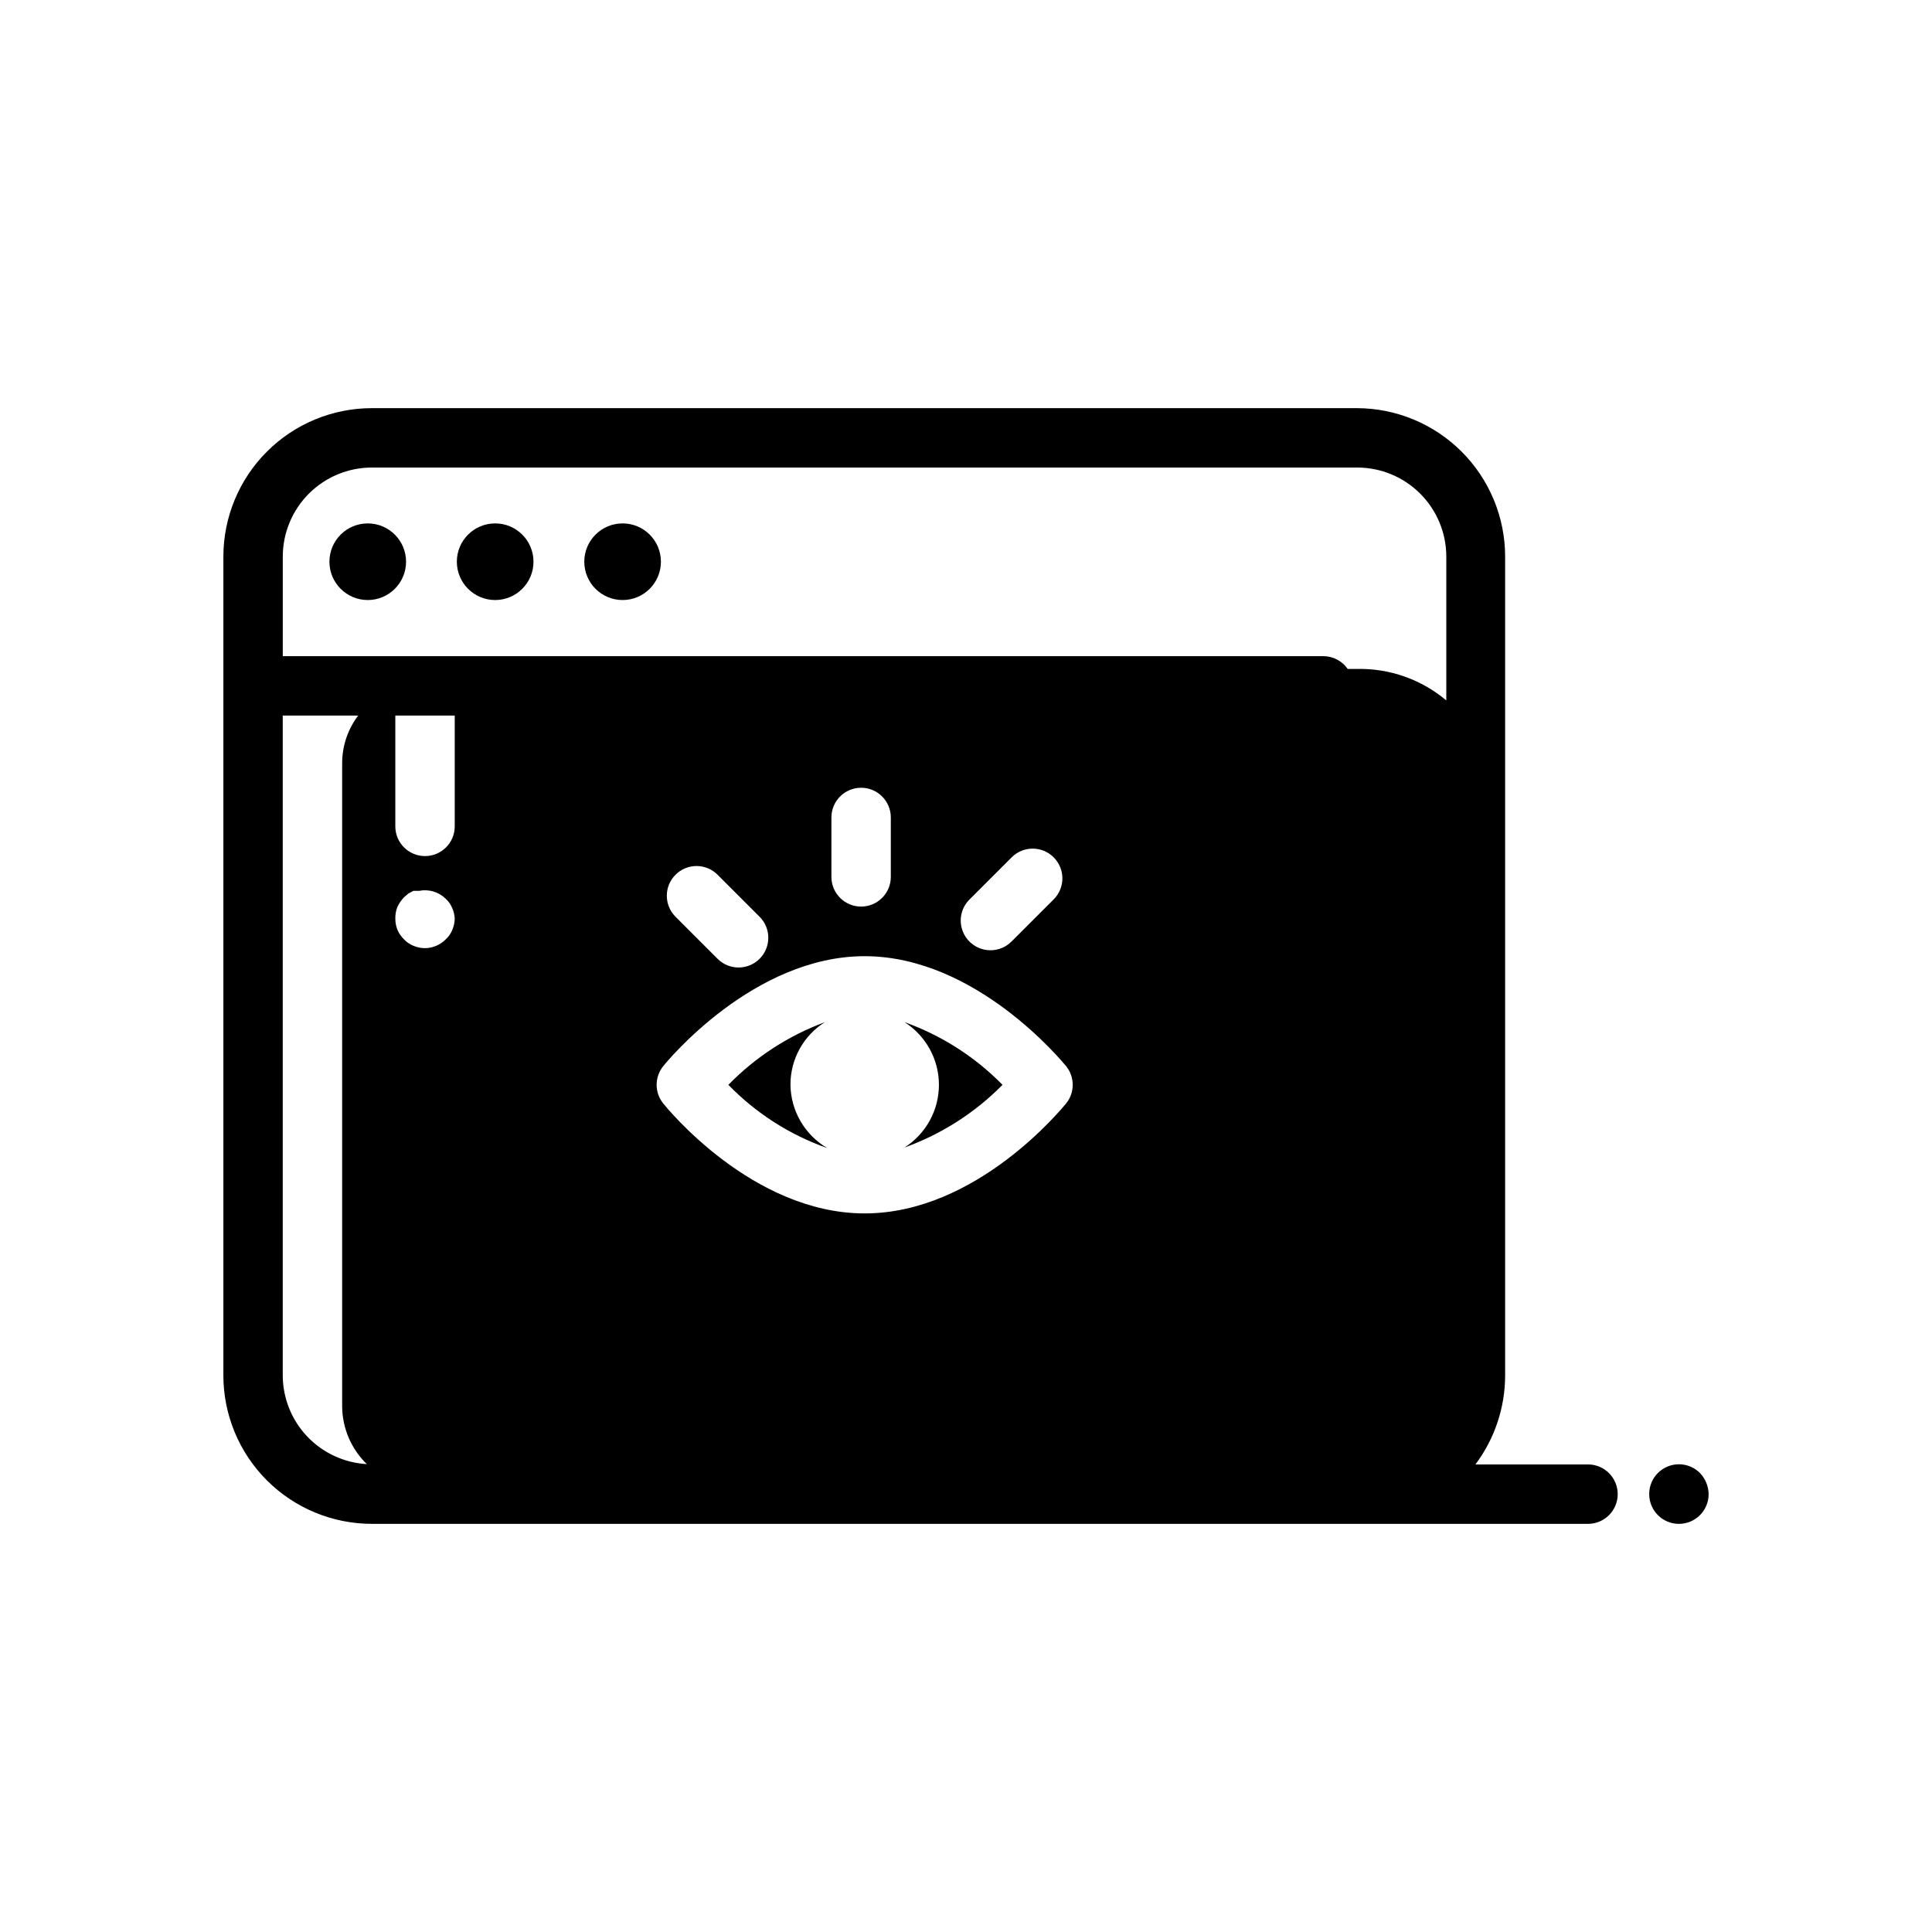 <?xml version="1.0" encoding="UTF-8"?>
<!-- Uploaded to: ICON Repo, www.iconrepo.com, Generator: ICON Repo Mixer Tools -->
<svg fill="#000000" width="800px" height="800px" version="1.1" viewBox="144 144 512 512" xmlns="http://www.w3.org/2000/svg">
 <g>
  <path d="m383.7 448.1c9.797-3.519 18.672-9.199 25.977-16.609-7.293-7.43-16.172-13.109-25.977-16.613 5.684 3.613 9.125 9.879 9.125 16.613 0 6.731-3.441 12.996-9.125 16.609z"/>
  <path d="m353.48 431.49c-0.031-6.742 3.422-13.023 9.129-16.613-9.652 3.574-18.391 9.246-25.582 16.613 7.32 7.539 16.297 13.281 26.211 16.766-5.961-3.496-9.664-9.855-9.758-16.766z"/>
  <path d="m251.61 292.86c0 5.609-4.547 10.156-10.152 10.156-5.609 0-10.156-4.547-10.156-10.156s4.547-10.152 10.156-10.152c5.606 0 10.152 4.543 10.152 10.152"/>
  <path d="m285.38 292.86c0 5.609-4.547 10.156-10.156 10.156-5.609 0-10.156-4.547-10.156-10.156s4.547-10.152 10.156-10.152c5.609 0 10.156 4.543 10.156 10.152"/>
  <path d="m319.15 292.86c0 5.609-4.547 10.156-10.156 10.156-5.606 0-10.152-4.547-10.152-10.156s4.547-10.152 10.152-10.152c5.609 0 10.156 4.543 10.156 10.152"/>
  <path d="m564.84 532.09h-29.836c5.109-6.812 7.871-15.098 7.871-23.613v-216.95c0-10.441-4.144-20.453-11.527-27.832-7.383-7.383-17.395-11.531-27.832-11.531h-260.96c-10.441 0-20.449 4.148-27.832 11.531-7.383 7.379-11.527 17.391-11.527 27.832v216.95c0 10.438 4.144 20.449 11.527 27.832 7.383 7.379 17.391 11.527 27.832 11.527h322.28c4.348 0 7.871-3.523 7.871-7.871s-3.523-7.875-7.871-7.875zm-345.9-240.57c0-6.266 2.488-12.273 6.918-16.699 4.43-4.43 10.434-6.918 16.699-6.918h261.11c6.266 0 12.27 2.488 16.699 6.918 4.43 4.426 6.918 10.434 6.918 16.699v38.102-0.004c-6.602-5.551-14.992-8.516-23.617-8.344h-2.519c-1.465-2.117-3.879-3.379-6.453-3.383h-275.76zm154.21 105.88c29.52 0 52.348 27.945 53.371 29.125 2.344 2.891 2.344 7.027 0 9.918-1.023 1.18-23.617 29.125-53.371 29.125-29.758 0-52.426-27.945-53.371-29.125h-0.004c-2.344-2.891-2.344-7.027 0-9.918 0.945-1.18 23.855-29.125 53.375-29.125zm-50.145-21.57c1.477-1.492 3.488-2.328 5.586-2.328 2.102 0 4.113 0.836 5.59 2.328l11.098 11.098h0.004c3.086 3.066 3.102 8.055 0.039 11.141-3.066 3.086-8.055 3.106-11.141 0.039l-11.18-11.18h0.004c-3.055-3.07-3.055-8.027 0-11.098zm41.328 0.551v-15.746c0-4.348 3.523-7.871 7.871-7.871 4.348 0 7.871 3.523 7.871 7.871v15.746c0 4.348-3.523 7.871-7.871 7.871-4.348 0-7.871-3.523-7.871-7.871zm36.605 5.984 11.18-11.18h-0.004c3.07-3.055 8.031-3.055 11.102 0 1.488 1.477 2.328 3.488 2.328 5.59 0 2.098-0.84 4.109-2.328 5.586l-11.102 11.102c-1.473 1.504-3.484 2.352-5.59 2.363-3.195 0.016-6.09-1.902-7.316-4.856-1.227-2.953-0.543-6.356 1.727-8.609zm-136.43-48.73v29.363c0 4.348-3.523 7.871-7.871 7.871-4.348 0-7.871-3.523-7.871-7.871v-29.363zm0 53.766c-0.012 1.031-0.227 2.047-0.629 2.992-0.379 0.961-0.973 1.82-1.73 2.519-1.453 1.484-3.434 2.332-5.512 2.359-1.055 0-2.098-0.215-3.07-0.629-0.957-0.379-1.82-0.973-2.519-1.73-0.734-0.719-1.324-1.574-1.73-2.519-0.375-0.953-0.562-1.969-0.551-2.992-0.023-1.051 0.164-2.094 0.551-3.07 0.438-0.926 1.023-1.777 1.73-2.519l1.18-1.023 1.34-0.707h1.496c2.57-0.516 5.223 0.281 7.086 2.125 0.758 0.699 1.352 1.559 1.73 2.519 0.367 0.848 0.578 1.754 0.629 2.676zm-45.578 121.07v-174.84h19.996c-2.723 3.582-4.211 7.941-4.25 12.438v170.82c0.094 5.703 2.441 11.137 6.531 15.113-6.016-0.34-11.672-2.969-15.812-7.344s-6.453-10.168-6.465-16.191z"/>
  <path d="m594.52 534.38c-2.25-2.273-5.652-2.953-8.605-1.727-2.957 1.227-4.875 4.117-4.856 7.316 0 4.348 3.523 7.871 7.871 7.871 4.348 0 7.875-3.523 7.875-7.871-0.031-2.086-0.848-4.082-2.285-5.59z"/>
 </g>
</svg>